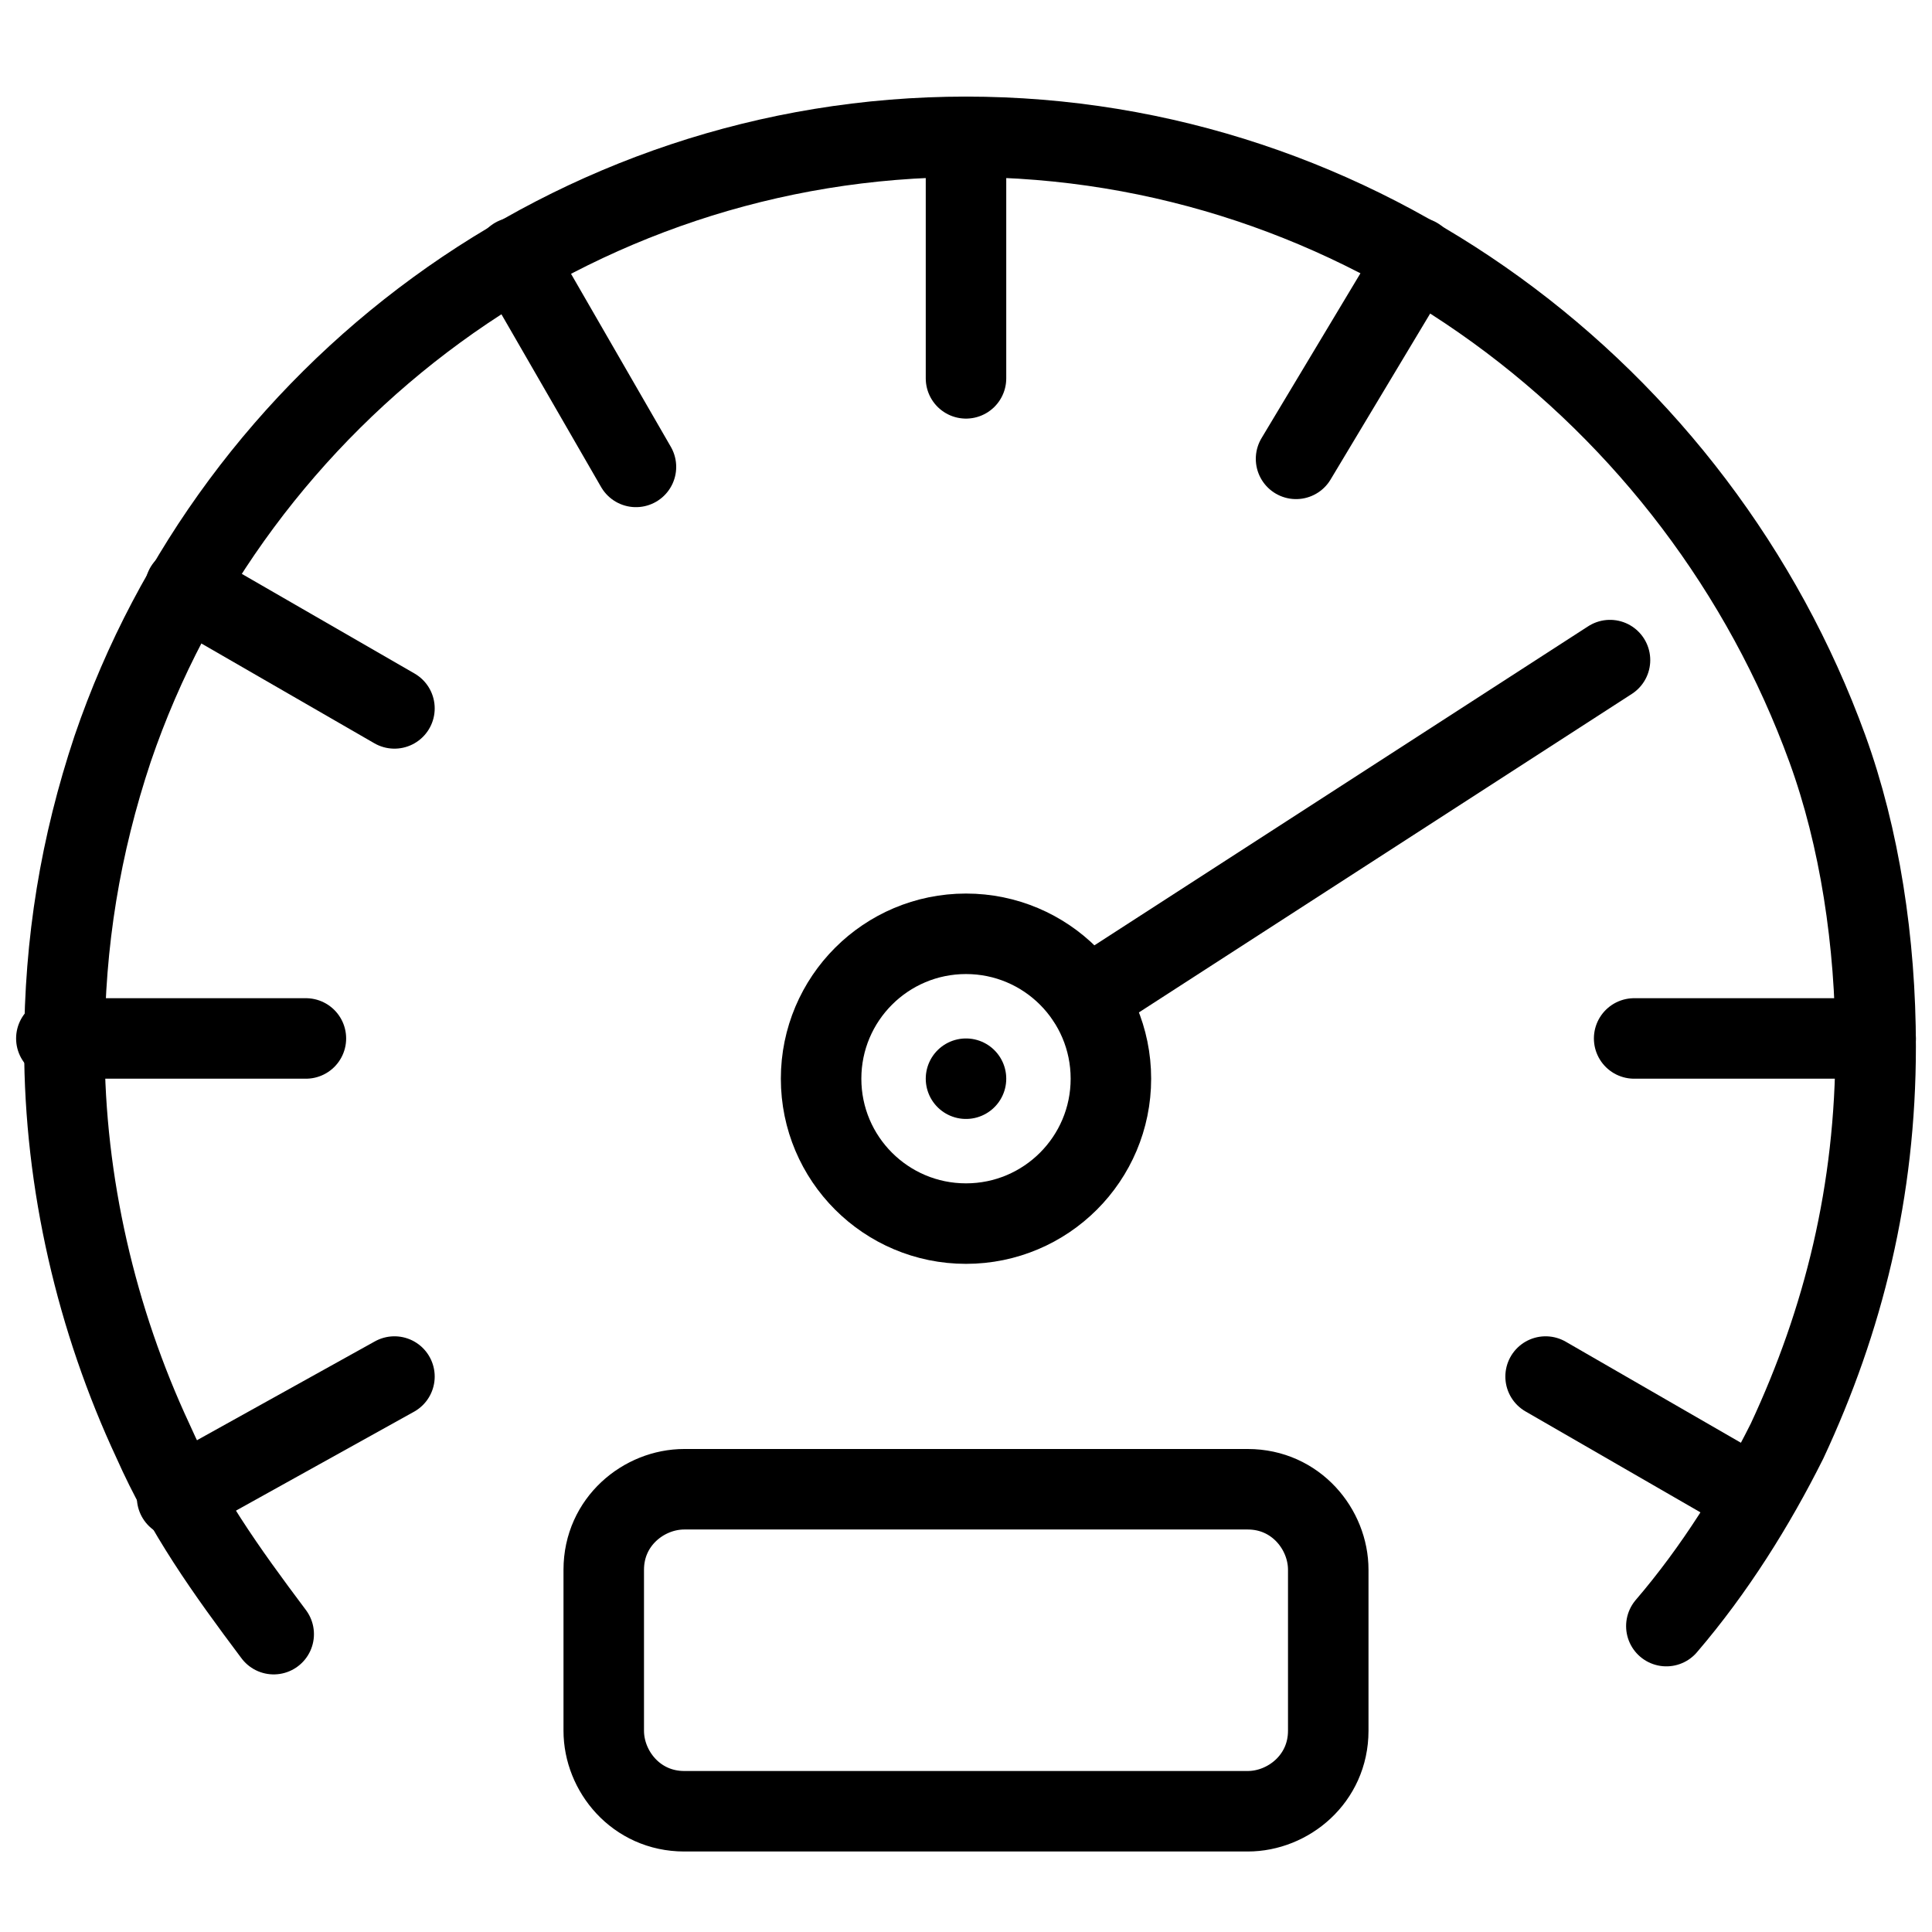 <?xml version="1.0" encoding="utf-8"?>
<!-- Generator: Adobe Illustrator 19.2.0, SVG Export Plug-In . SVG Version: 6.00 Build 0)  -->
<svg version="1.1" id="Layer_1" xmlns="http://www.w3.org/2000/svg" xmlns:xlink="http://www.w3.org/1999/xlink" x="0px" y="0px"
	 width="24px" height="24px" viewBox="0 0 24 24" style="enable-background:new 0 0 24 24;" xml:space="preserve">
<style type="text/css">
	.st0{fill:none;stroke:#000000;stroke-linecap:round;stroke-linejoin:round;}
	.st1{fill:none;stroke:#000000;stroke-linecap:round;stroke-linejoin:round;stroke-miterlimit:10;}
</style>
<g>
	<path class="st0" d="M20.7,20.2c0.6-0.7,1.1-1.5,1.5-2.3c0.7-1.5,1.1-3.1,1.1-4.9c0-1.3-0.2-2.6-0.6-3.7C21.1,4.9,16.9,1.7,12,1.7
		c-4.9,0-9.1,3.2-10.6,7.6c-0.4,1.2-0.6,2.4-0.6,3.7c0,1.7,0.4,3.4,1.1,4.9c0.4,0.9,0.9,1.6,1.5,2.4"/>
	<path class="st1" d="M16.5,21.5c0,0.6-0.5,1-1,1h-7c-0.6,0-1-0.5-1-1v-2c0-0.6,0.5-1,1-1h7c0.6,0,1,0.5,1,1L16.5,21.5L16.5,21.5z"
		/>
	<line class="st1" x1="23.3" y1="12.9" x2="20.3" y2="12.9"/>
	<line class="st1" x1="3.8" y1="12.9" x2="0.7" y2="12.9"/>
	<line class="st1" x1="4.9" y1="17.1" x2="2.2" y2="18.6"/>
	<line class="st1" x1="17.6" y1="3.2" x2="16.1" y2="5.7"/>
	<line class="st1" x1="12" y1="1.7" x2="12" y2="4.7"/>
	<line class="st1" x1="6.4" y1="3.2" x2="7.9" y2="5.8"/>
	<line class="st1" x1="2.3" y1="7.3" x2="4.9" y2="8.8"/>
	<line class="st1" x1="19.2" y1="17.1" x2="21.8" y2="18.6"/>
	<line class="st1" x1="12" y1="13.4" x2="12" y2="13.4"/>
	<circle class="st1" cx="12" cy="13.4" r="1.8"/>
	<line class="st1" x1="13.5" y1="12.4" x2="20" y2="8.2"/>
</g>
</svg>
